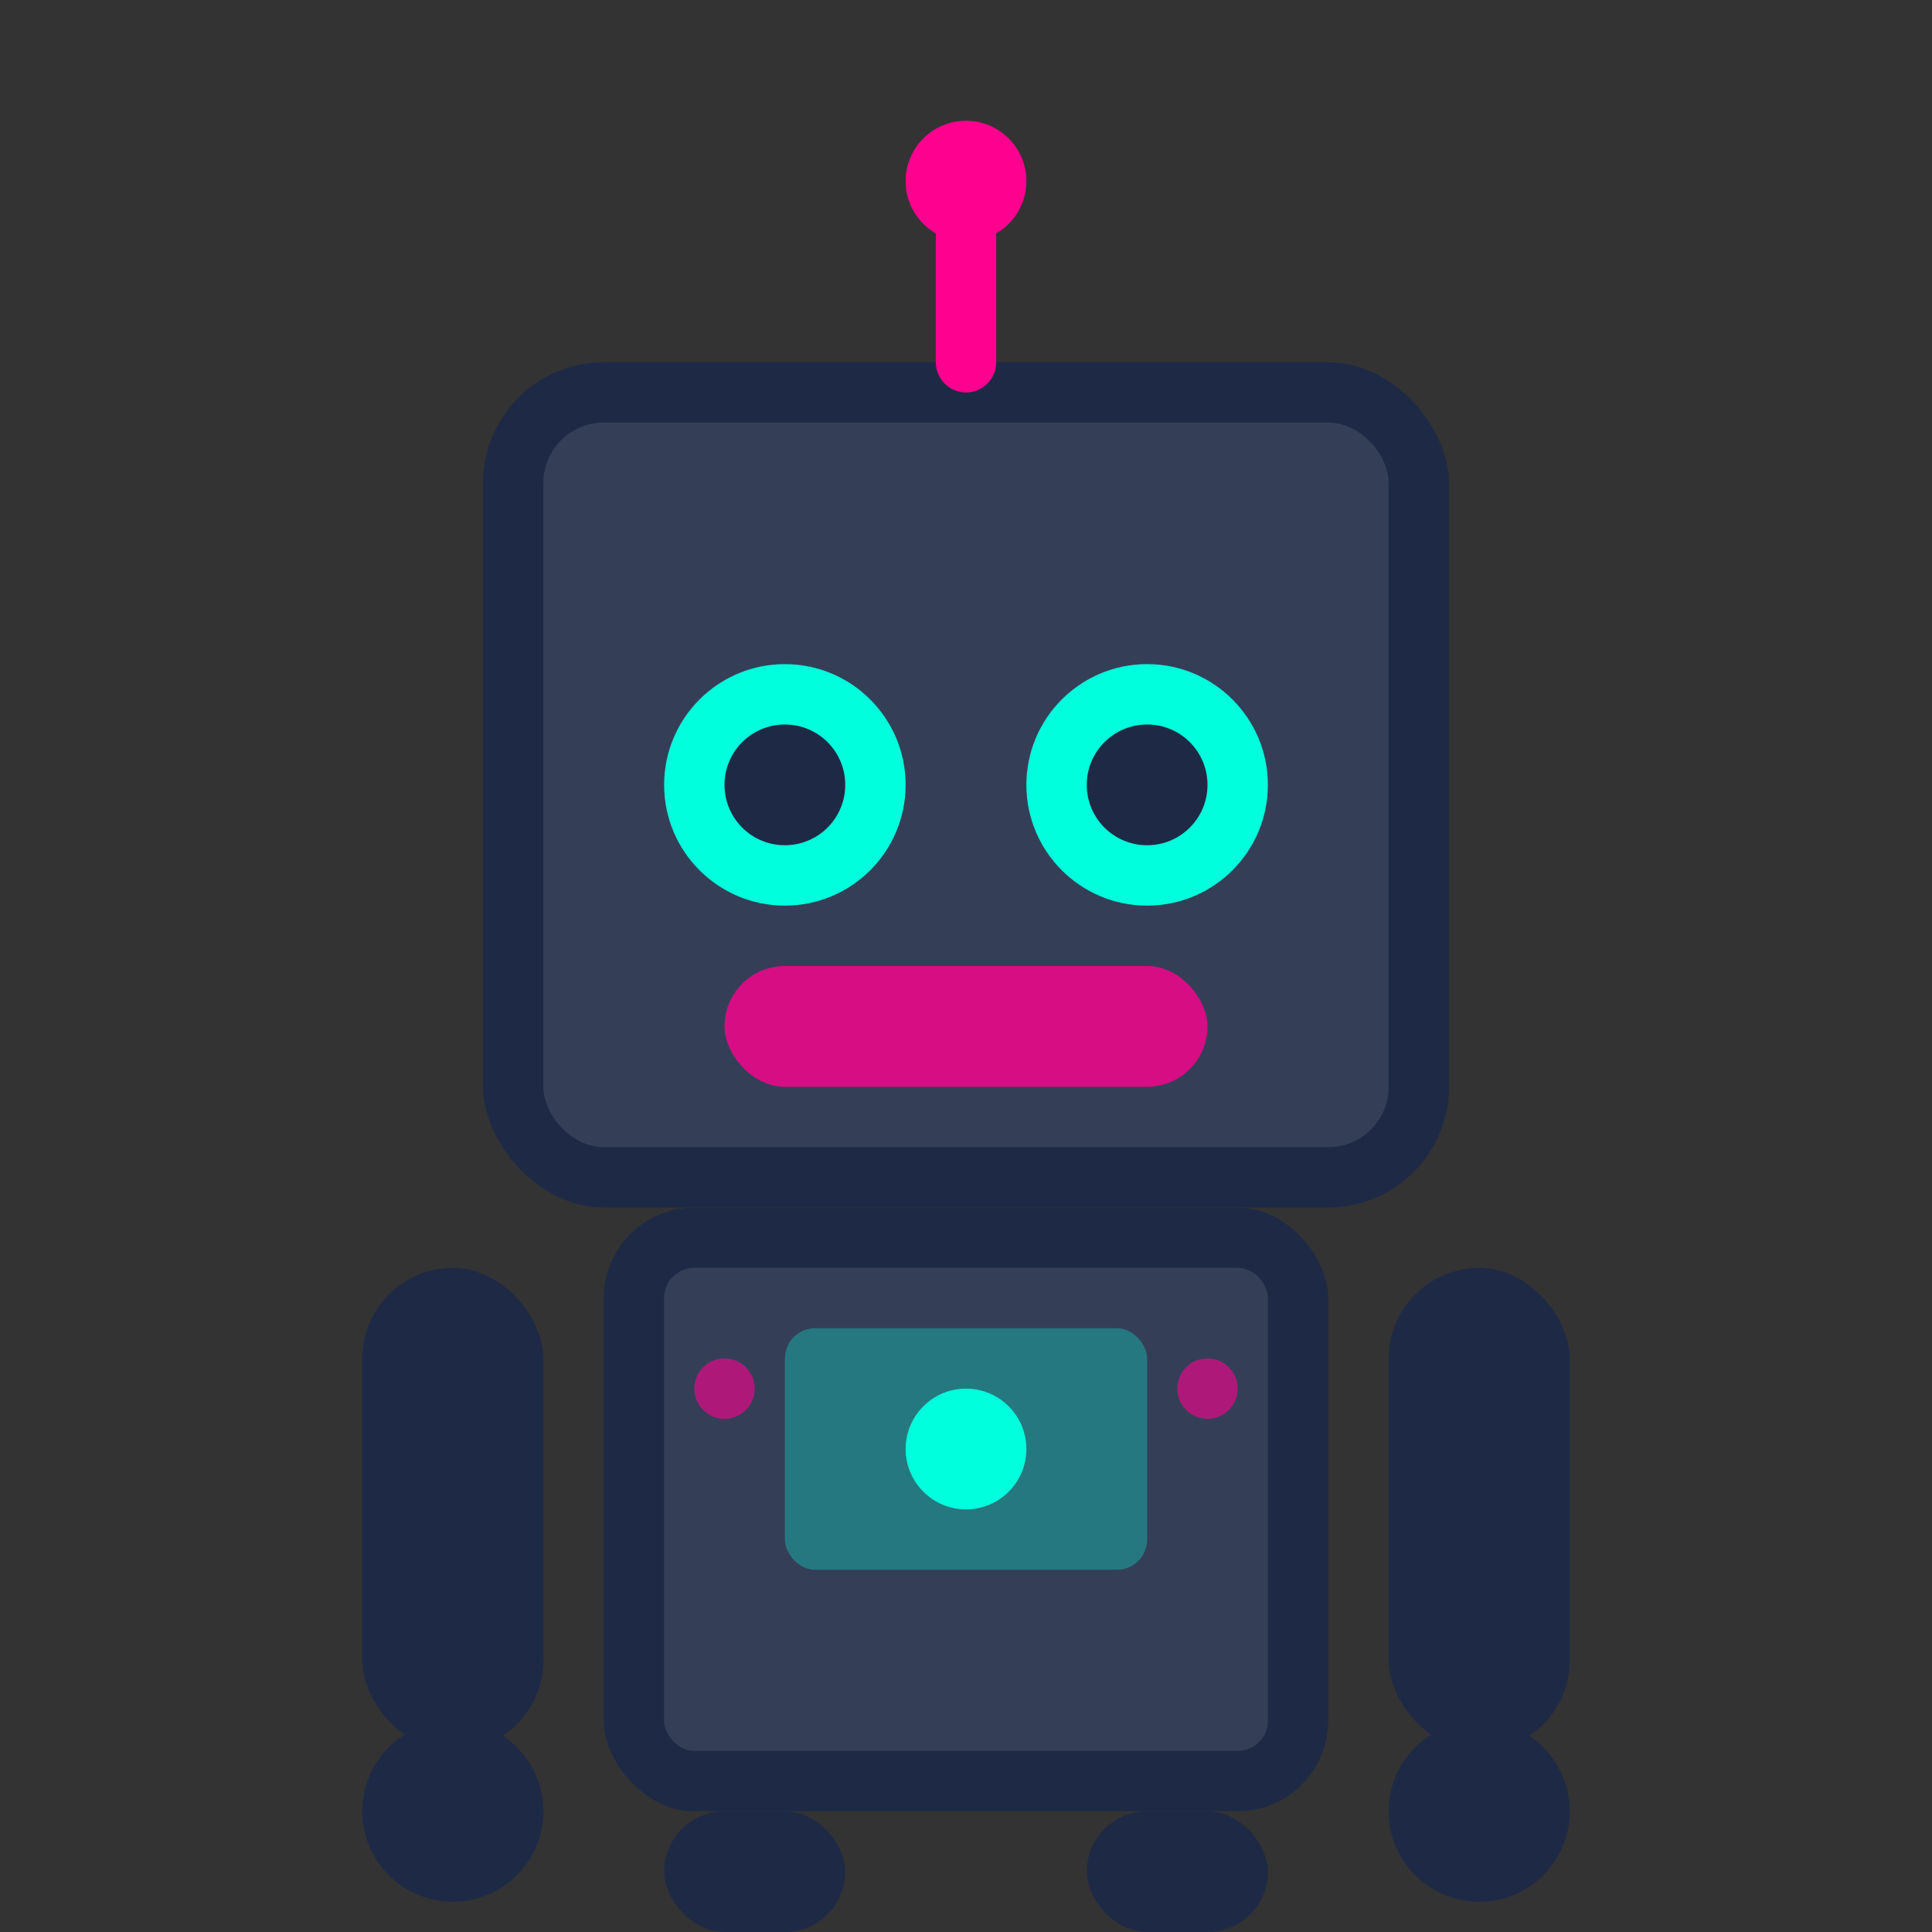 <svg xmlns="http://www.w3.org/2000/svg" viewBox="0 0 64 64" width="64" height="64">
  <rect x="0" y="0" width="64" height="64" fill="#333333" stroke="none"/>
  <title>AI Robot Icon</title>
  <desc>Modern robot icon representing artificial intelligence and automation</desc>
  
  <!-- Robot head -->
  <rect x="16" y="12" width="32" height="28" rx="4" fill="#1E2A45"/>
  <rect x="18" y="14" width="28" height="24" rx="2" fill="#FFFFFF" opacity="0.1"/>
  
  <!-- Eyes -->
  <circle cx="26" cy="26" r="4" fill="#00FFDC"/>
  <circle cx="38" cy="26" r="4" fill="#00FFDC"/>
  <circle cx="26" cy="26" r="2" fill="#1E2A45"/>
  <circle cx="38" cy="26" r="2" fill="#1E2A45"/>
  
  <!-- Antenna -->
  <line x1="32" y1="12" x2="32" y2="6" stroke="#FF008F" stroke-width="2" stroke-linecap="round"/>
  <circle cx="32" cy="6" r="2" fill="#FF008F"/>
  
  <!-- Mouth/Display -->
  <rect x="24" y="32" width="16" height="4" rx="2" fill="#FF008F" opacity="0.8"/>
  
  <!-- Body -->
  <rect x="20" y="40" width="24" height="20" rx="3" fill="#1E2A45"/>
  <rect x="22" y="42" width="20" height="16" rx="1" fill="#FFFFFF" opacity="0.1"/>
  
  <!-- Chest panel -->
  <rect x="26" y="44" width="12" height="8" rx="1" fill="#00FFDC" opacity="0.3"/>
  <circle cx="32" cy="48" r="2" fill="#00FFDC"/>
  
  <!-- Arms -->
  <rect x="12" y="42" width="6" height="16" rx="3" fill="#1E2A45"/>
  <rect x="46" y="42" width="6" height="16" rx="3" fill="#1E2A45"/>
  
  <!-- Hands -->
  <circle cx="15" cy="60" r="3" fill="#1E2A45"/>
  <circle cx="49" cy="60" r="3" fill="#1E2A45"/>
  
  <!-- Legs -->
  <rect x="22" y="60" width="6" height="4" rx="2" fill="#1E2A45"/>
  <rect x="36" y="60" width="6" height="4" rx="2" fill="#1E2A45"/>
  
  <!-- Decorative elements -->
  <circle cx="24" cy="46" r="1" fill="#FF008F" opacity="0.6"/>
  <circle cx="40" cy="46" r="1" fill="#FF008F" opacity="0.6"/>
</svg>
